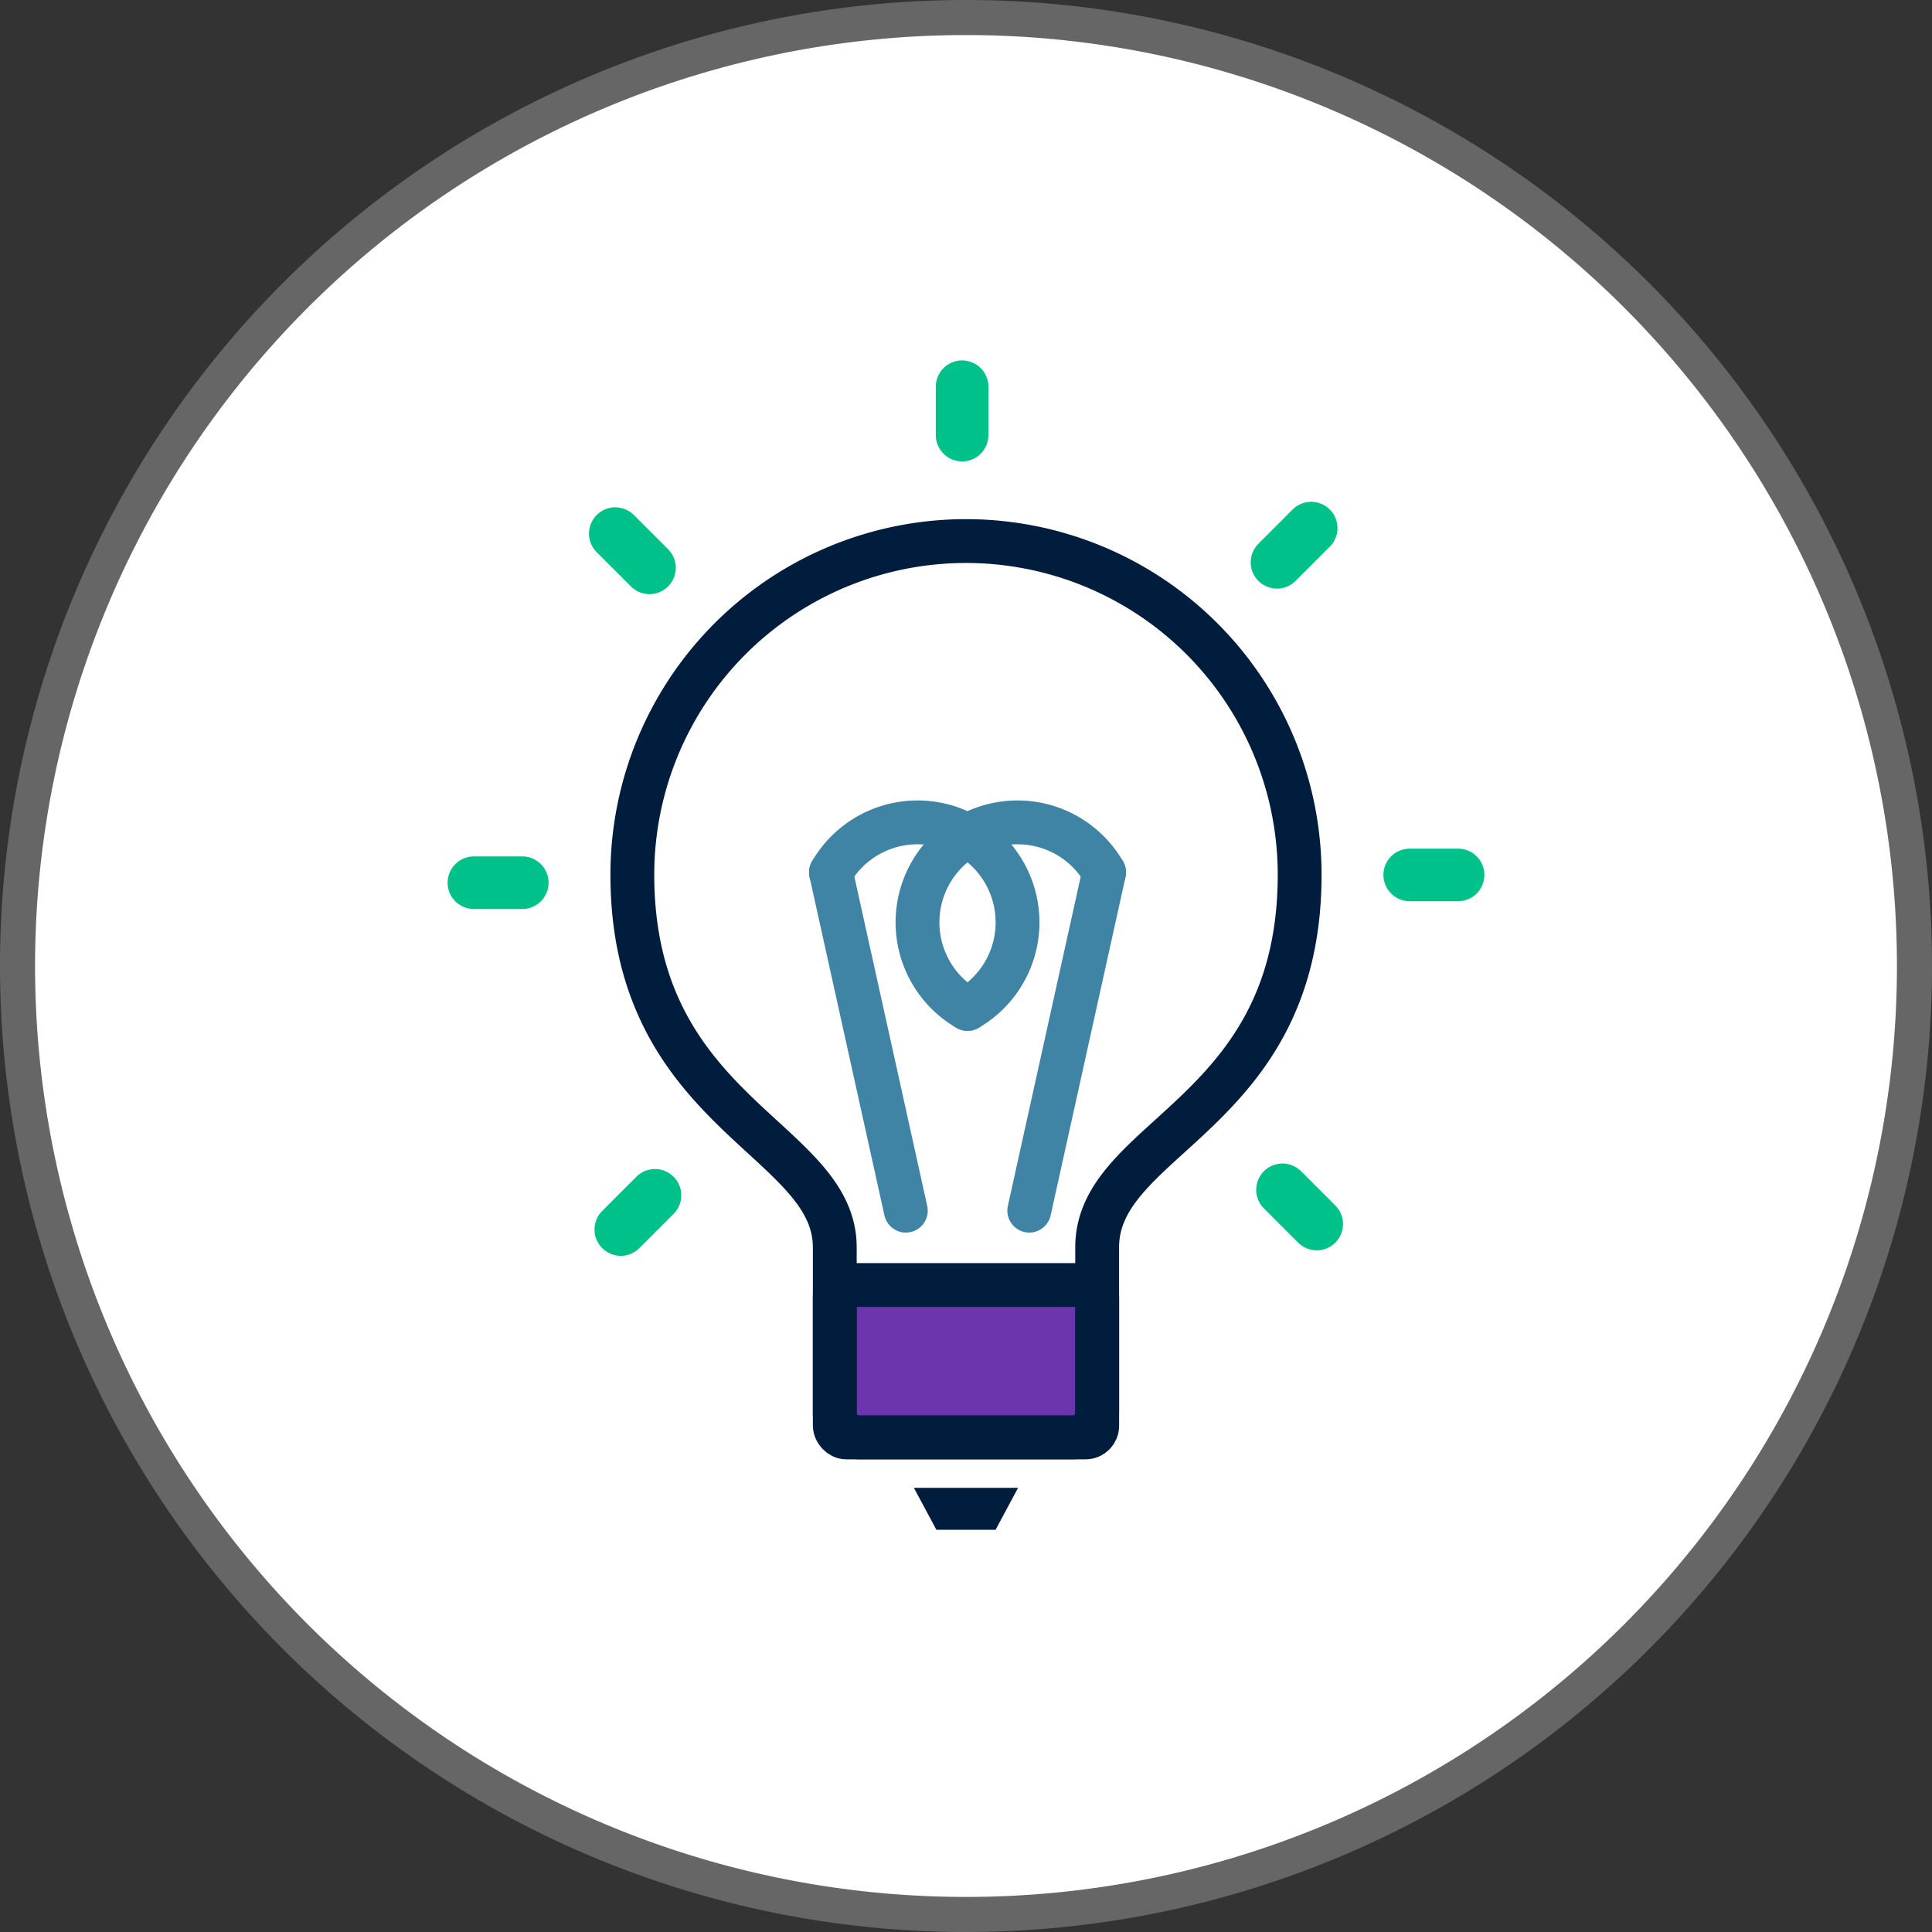 <svg xmlns="http://www.w3.org/2000/svg" width="220.412" height="220.412" viewBox="0 0 220.412 220.412"><rect x="0" y="0" width="220.412" height="220.412" fill="#333333" stroke="none"/><g transform="translate(2 2)"><path d="M108.206,0A108.206,108.206,0,1,1,0,108.206,108.206,108.206,0,0,1,108.206,0Z" fill="#fff" stroke="#666" stroke-linecap="round" stroke-width="4"/><g transform="translate(52.064 42.119)"><rect width="29.939" height="17.39" rx="1.33" transform="translate(41.171 102.481)" stroke-width="5" stroke="#001d3d" stroke-linecap="round" stroke-linejoin="round" fill="#6c35ad"/><path d="M131.535,317.5A38.066,38.066,0,0,1,169.6,355.572c0,27.5-23.1,29.774-23.1,42.5v18.9a2.8,2.8,0,0,1-2.785,2.785H119.35a2.794,2.794,0,0,1-2.785-2.785v-18.9c0-12.465-23.094-15.208-23.094-42.5A38.066,38.066,0,0,1,131.535,317.5Z" transform="translate(-75.394 -299.892)" fill="none" stroke="#001d3d" stroke-linecap="round" stroke-linejoin="round" stroke-width="5" fill-rule="evenodd"/><line y2="5.522" transform="translate(55.697)" stroke-width="6" stroke="#00c18a" stroke-linecap="round" stroke-linejoin="round" fill="none"/><line x2="3.905" y2="3.905" transform="translate(16.129 16.757)" stroke-width="6" stroke="#00c18a" stroke-linecap="round" stroke-linejoin="round" fill="none"/><line x2="5.522" transform="translate(0 56.585)" stroke-width="6" stroke="#00c18a" stroke-linecap="round" stroke-linejoin="round" fill="none"/><line y1="3.905" x2="3.904" transform="translate(16.757 92.248)" stroke-width="6" stroke="#00c18a" stroke-linecap="round" stroke-linejoin="round" fill="none"/><line x1="3.905" y2="3.905" transform="translate(91.62 16.129)" stroke-width="6" stroke="#00c18a" stroke-linecap="round" stroke-linejoin="round" fill="none"/><line x1="5.522" transform="translate(106.76 55.697)" stroke-width="6" stroke="#00c18a" stroke-linecap="round" stroke-linejoin="round" fill="none"/><line x1="3.905" y1="3.905" transform="translate(92.248 91.62)" stroke-width="6" stroke="#00c18a" stroke-linecap="round" stroke-linejoin="round" fill="none"/><path d="M108.706,368.732h11.881l-2.562,4.78h-6.756Z" transform="translate(-58.506 -243.108)" fill="#001d3d" fill-rule="evenodd"/><line x2="8.54" y2="38.595" transform="translate(40.737 55.404)" stroke-width="5" stroke="#3f83a5" stroke-linecap="round" stroke-linejoin="round" fill="none"/><line x1="8.54" y2="38.595" transform="translate(63.358 55.404)" stroke-width="5" stroke="#3f83a5" stroke-linecap="round" stroke-linejoin="round" fill="none"/><path d="M104.218,338.425a11.406,11.406,0,1,1,15.58,15.582" transform="translate(-63.48 -283.022)" fill="none" stroke="#3f83a5" stroke-linecap="round" stroke-linejoin="round" stroke-width="5" fill-rule="evenodd"/><path d="M114.6,354.007a11.406,11.406,0,1,1,15.58-15.582" transform="translate(-58.287 -283.022)" fill="none" stroke="#3f83a5" stroke-linecap="round" stroke-linejoin="round" stroke-width="5" fill-rule="evenodd"/></g></g></svg>